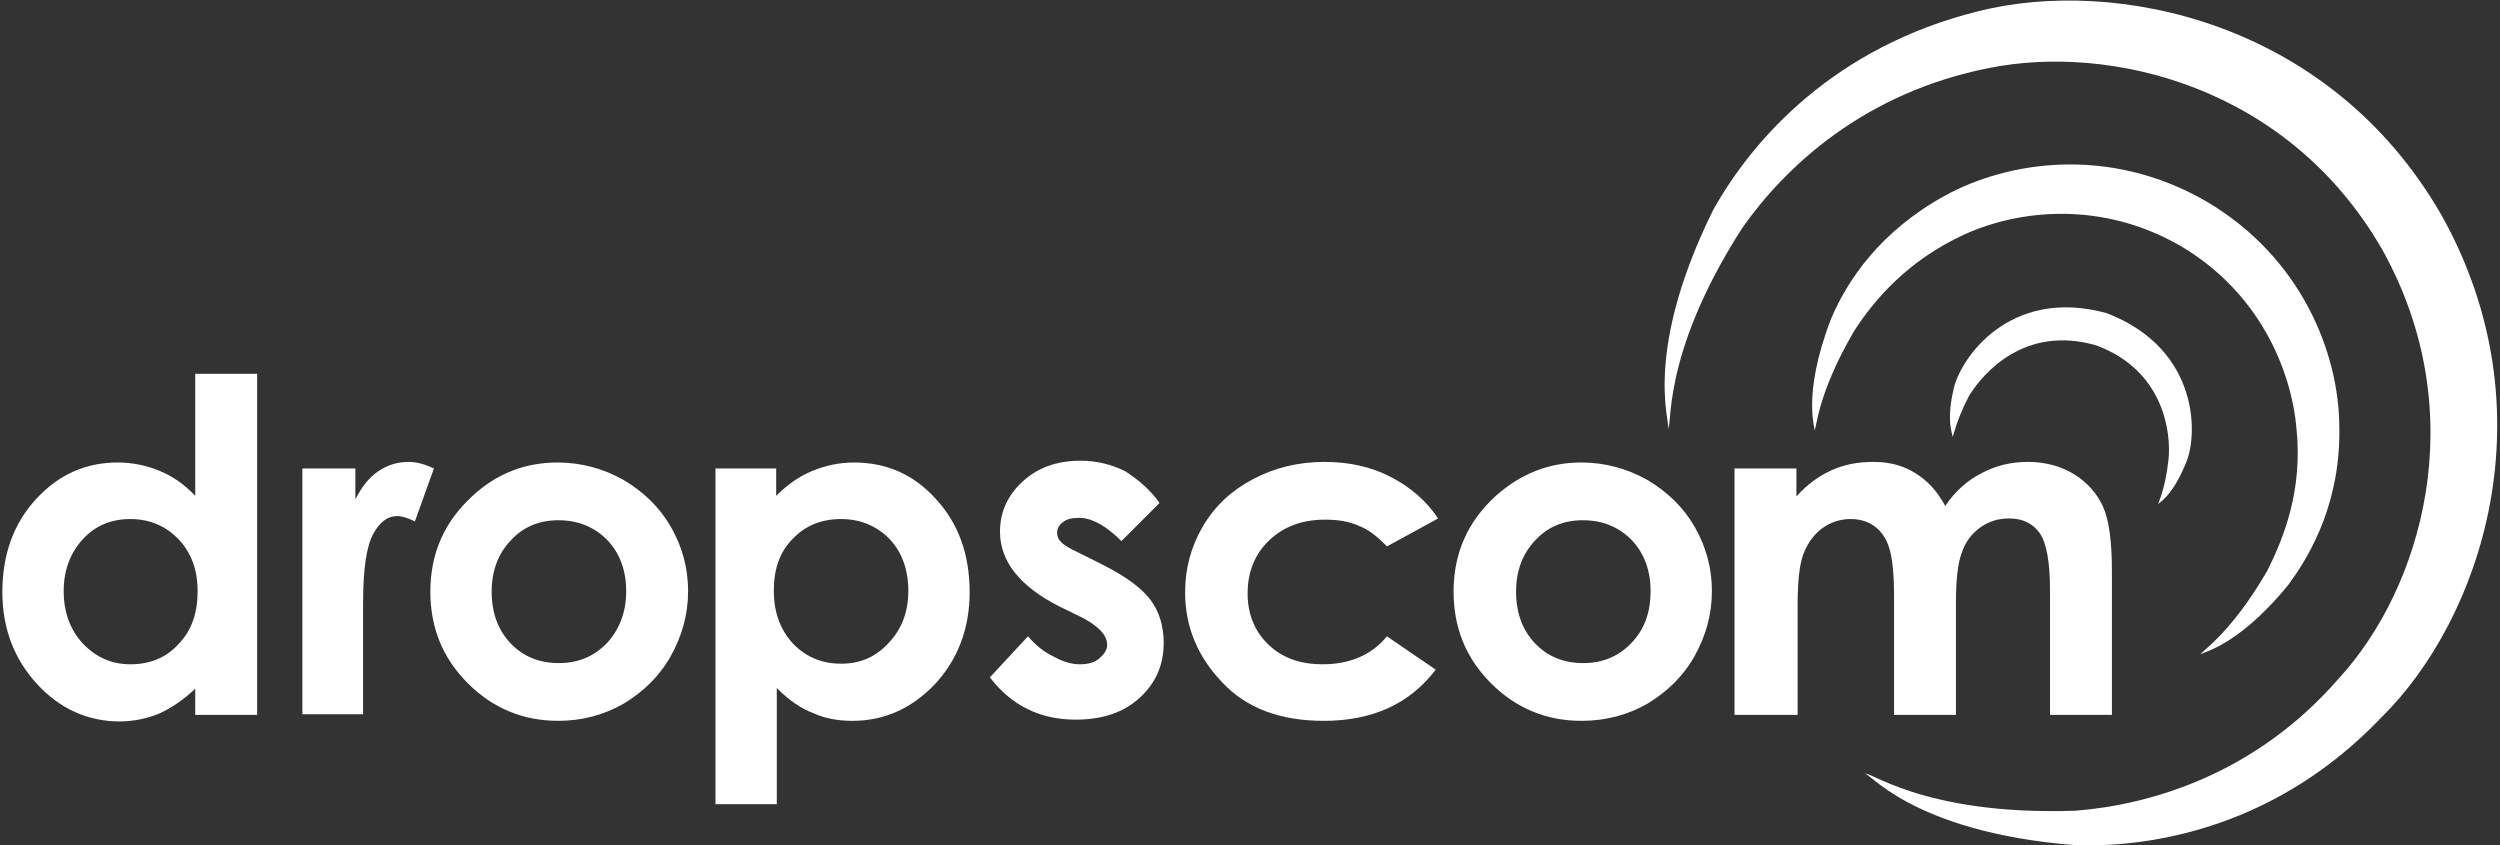 <svg version="1.1" id="dropscom1w" xmlns="http://www.w3.org/2000/svg" xmlns:xlink="http://www.w3.org/1999/xlink" x="0px" y="0px" viewBox="0 0 420 142" style="enable-background:new 0 0 420 142;" xml:space="preserve" shape-rendering="geometricPrecision">
<rect x="0" y="0" width="420" height="142" fill="#333333" stroke="none"/>
<style type="text/css">
	.st0{fill:#FFFFFF;}
</style>
<g>
	<g>
		<g>
			<path class="st0" d="M369.7,110c-0.4-0.4,5.7-0.7,14.7-11.7c4.1-5.5,8.9-14.4,8.6-26.8c-0.1-12-6.2-28.2-22.4-37.7
				c-16.3-9.4-33.4-6.7-43.9-0.9c-10.9,6-16.4,14.3-19.1,20.7c-5.1,13.3-2.4,18.8-2.8,18.7c0.4,0.2,0.2-5.6,6.7-16.7
				c3.4-5.3,9.1-11.9,18.5-16.2c9.2-4.2,23.1-5.7,36.3,1.9c13.1,7.7,18.6,20.6,19.5,30.6c1.1,10.4-2.1,18.4-4.9,24
				C374.4,107.1,369.3,109.7,369.7,110z"/>
		</g>
	</g>
	<g>
		<path class="st0" d="M313.3,130.1c0.2-1.2,7.1,9.7,35.5,11.9c13.7,0.4,34.1-3.5,51.2-21.4c16.9-16.6,28.6-51.5,10.2-84.4
			c-18.8-32.8-55-40.1-77.9-34.3c-24.1,6-37.8,21.4-44.5,33.4c-12.7,25.7-6.4,37.3-7.7,36.8c1.1,0.6-1.6-11.7,12.6-33.8
			c7.3-10.4,20.6-22.8,41.6-26.9c20.1-4,50,2.9,65.9,30.5c15.4,27.6,6.6,57-7.3,72.1c-14,16.1-31.6,21.2-44.2,22.2
			C322.6,137.1,313.4,128.9,313.3,130.1z"/>
	</g>
	<g>
		<g>
			<path class="st0" d="M362.6,84.7c-0.2-0.1,2.2-1,4.5-6.6c2.2-4.5,2.7-19.4-13.2-25.5c-16.5-4.5-24.7,7.9-25.7,12.8
				c-1.4,5.9,0.1,8-0.2,8c0.2,0.1,0.4-2.3,2.8-6.9c2.4-3.9,9.4-11.9,21.3-8.5c11.5,4.2,12.7,14.8,12.2,19.3
				C363.7,82.7,362.4,84.7,362.6,84.7z"/>
		</g>
	</g>
	<g>
		<path class="st0" d="M32.8,62.8h10.4v57.3H32.8v-4.4c-2,1.9-4.1,3.3-6.1,4.2c-2,0.8-4.2,1.3-6.6,1.3c-5.3,0-10-2.1-13.8-6.2
			c-3.9-4.2-5.9-9.4-5.9-15.5c0-6.4,1.9-11.6,5.7-15.7c3.8-4.1,8.3-6.1,13.7-6.1c2.5,0,4.8,0.5,7,1.4s4.2,2.3,6,4.2V62.8z
			 M21.9,87.2c-3.2,0-5.9,1.1-8,3.4s-3.2,5.2-3.2,8.7c0,3.6,1.1,6.5,3.2,8.8c2.2,2.3,4.8,3.5,8,3.5c3.3,0,6-1.1,8.1-3.4
			c2.2-2.3,3.2-5.2,3.2-8.9c0-3.6-1.1-6.5-3.2-8.7S25.2,87.2,21.9,87.2z"/>
		<path class="st0" d="M50.8,78.7h8.9v5.2c1-2,2.2-3.6,3.8-4.7c1.6-1.1,3.3-1.6,5.2-1.6c1.3,0,2.7,0.4,4.2,1.1l-3.2,8.9
			c-1.2-0.6-2.2-0.9-3-0.9c-1.6,0-2.9,1-4,3S61,95.5,61,101.2v2v16.8H50.8V78.7z"/>
		<path class="st0" d="M93.7,77.7c3.9,0,7.6,1,11,2.9c3.4,2,6.1,4.6,8,7.9s2.9,6.9,2.9,10.8s-1,7.5-2.9,10.9s-4.6,6-7.9,8
			c-3.3,1.9-7,2.9-11,2.9c-5.9,0-11-2.1-15.2-6.3c-4.2-4.2-6.3-9.3-6.3-15.4c0-6.5,2.4-11.8,7.1-16.1C83.5,79.5,88.3,77.7,93.7,77.7
			z M93.8,87.4c-3.2,0-5.9,1.1-8,3.4c-2.1,2.2-3.2,5.1-3.2,8.6c0,3.6,1.1,6.5,3.2,8.7s4.8,3.3,8.1,3.3c3.2,0,5.9-1.1,8.1-3.4
			c2.1-2.3,3.2-5.2,3.2-8.7s-1.1-6.4-3.2-8.6C99.8,88.5,97.1,87.4,93.8,87.4z"/>
		<path class="st0" d="M130.4,78.7v4.6c1.9-1.9,3.9-3.3,6.1-4.2c2.2-0.9,4.5-1.4,7-1.4c5.4,0,10,2,13.7,6.1
			c3.8,4.1,5.7,9.3,5.7,15.7c0,6.1-2,11.3-5.8,15.4c-3.9,4.1-8.5,6.2-13.9,6.2c-2.4,0-4.6-0.4-6.6-1.3c-2.1-0.8-4.1-2.2-6.1-4.2
			v19.5h-10.3V78.7H130.4z M141.3,87.2c-3.3,0-6,1.1-8.1,3.3c-2.2,2.2-3.2,5.1-3.2,8.7c0,3.7,1.1,6.6,3.2,8.9
			c2.2,2.3,4.9,3.4,8.1,3.4c3.2,0,5.8-1.1,8-3.5c2.2-2.3,3.3-5.2,3.3-8.8c0-3.5-1.1-6.5-3.2-8.7C147.3,88.4,144.6,87.2,141.3,87.2z"
			/>
		<path class="st0" d="M194.8,84.5l-6.4,6.4c-2.6-2.6-5-3.9-7.1-3.9c-1.2,0-2.1,0.2-2.7,0.7c-0.7,0.5-1,1.1-1,1.8
			c0,0.6,0.2,1.1,0.6,1.5c0.4,0.5,1.4,1.1,3.1,1.9l3.8,1.9c4,2,6.7,4,8.2,6s2.2,4.5,2.2,7.2c0,3.7-1.3,6.7-4,9.2s-6.3,3.7-10.8,3.7
			c-6,0-10.8-2.4-14.4-7.1l6.4-6.9c1.2,1.4,2.6,2.6,4.3,3.4c1.6,0.9,3.1,1.3,4.4,1.3c1.4,0,2.5-0.3,3.3-1s1.3-1.4,1.3-2.3
			c0-1.6-1.5-3.2-4.5-4.7l-3.5-1.7c-6.7-3.4-10-7.6-10-12.6c0-3.3,1.3-6.1,3.8-8.4s5.7-3.5,9.7-3.5c2.7,0,5.2,0.6,7.6,1.8
			C191.2,80.6,193.2,82.2,194.8,84.5z"/>
		<path class="st0" d="M241.6,87.1l-8.6,4.7c-1.6-1.7-3.2-2.9-4.8-3.5c-1.6-0.7-3.4-1-5.6-1c-3.9,0-7,1.2-9.4,3.5s-3.6,5.3-3.6,8.9
			c0,3.5,1.2,6.4,3.5,8.6s5.3,3.3,9.1,3.3c4.6,0,8.3-1.6,10.8-4.7l8.2,5.6c-4.4,5.8-10.7,8.6-18.8,8.6c-7.3,0-13-2.1-17.1-6.5
			c-4.1-4.3-6.2-9.3-6.2-15.1c0-4,1-7.7,3-11.1s4.8-6,8.4-7.9c3.6-1.9,7.6-2.9,12-2.9c4.1,0,7.8,0.8,11.1,2.5
			C236.9,81.8,239.6,84.1,241.6,87.1z"/>
		<path class="st0" d="M265.7,77.7c3.9,0,7.6,1,11,2.9c3.4,2,6.1,4.6,8,7.9s2.9,6.9,2.9,10.8s-1,7.5-2.9,10.9s-4.6,6-7.9,8
			c-3.3,1.9-7,2.9-11.1,2.9c-5.9,0-11-2.1-15.2-6.3c-4.2-4.2-6.3-9.3-6.3-15.4c0-6.5,2.4-11.8,7.1-16.1
			C255.6,79.5,260.3,77.7,265.7,77.7z M265.9,87.4c-3.2,0-5.9,1.1-8,3.4c-2.1,2.2-3.2,5.1-3.2,8.6c0,3.6,1.1,6.5,3.2,8.7
			c2.1,2.2,4.8,3.3,8.1,3.3c3.2,0,5.9-1.1,8.1-3.4s3.2-5.2,3.2-8.7s-1.1-6.4-3.2-8.6C271.9,88.5,269.2,87.4,265.9,87.4z"/>
		<path class="st0" d="M291.4,78.7h10.4v4.7c1.8-2,3.7-3.4,5.9-4.4c2.2-1,4.5-1.4,7.1-1.4s4.9,0.6,7,1.9s3.7,3.1,5,5.5
			c1.6-2.4,3.7-4.3,6.1-5.5c2.4-1.3,5-1.9,7.8-1.9c2.9,0,5.5,0.7,7.8,2.1c2.2,1.4,3.8,3.2,4.8,5.4c1,2.2,1.5,5.8,1.5,10.8v24.2
			h-10.4v-21c0-4.7-0.6-7.9-1.7-9.5c-1.2-1.7-2.9-2.5-5.2-2.5c-1.8,0-3.4,0.5-4.8,1.5s-2.5,2.4-3.1,4.2c-0.7,1.8-1,4.6-1,8.6v18.7
			h-10.4v-20c0-3.7-0.3-6.4-0.8-8c-0.5-1.7-1.4-2.9-2.5-3.7c-1.1-0.8-2.4-1.2-4-1.2c-1.7,0-3.3,0.5-4.7,1.5c-1.4,1-2.5,2.5-3.2,4.3
			s-1,4.8-1,8.7v18.4h-10.6V78.7z"/>
	</g>
</g>
</svg>
